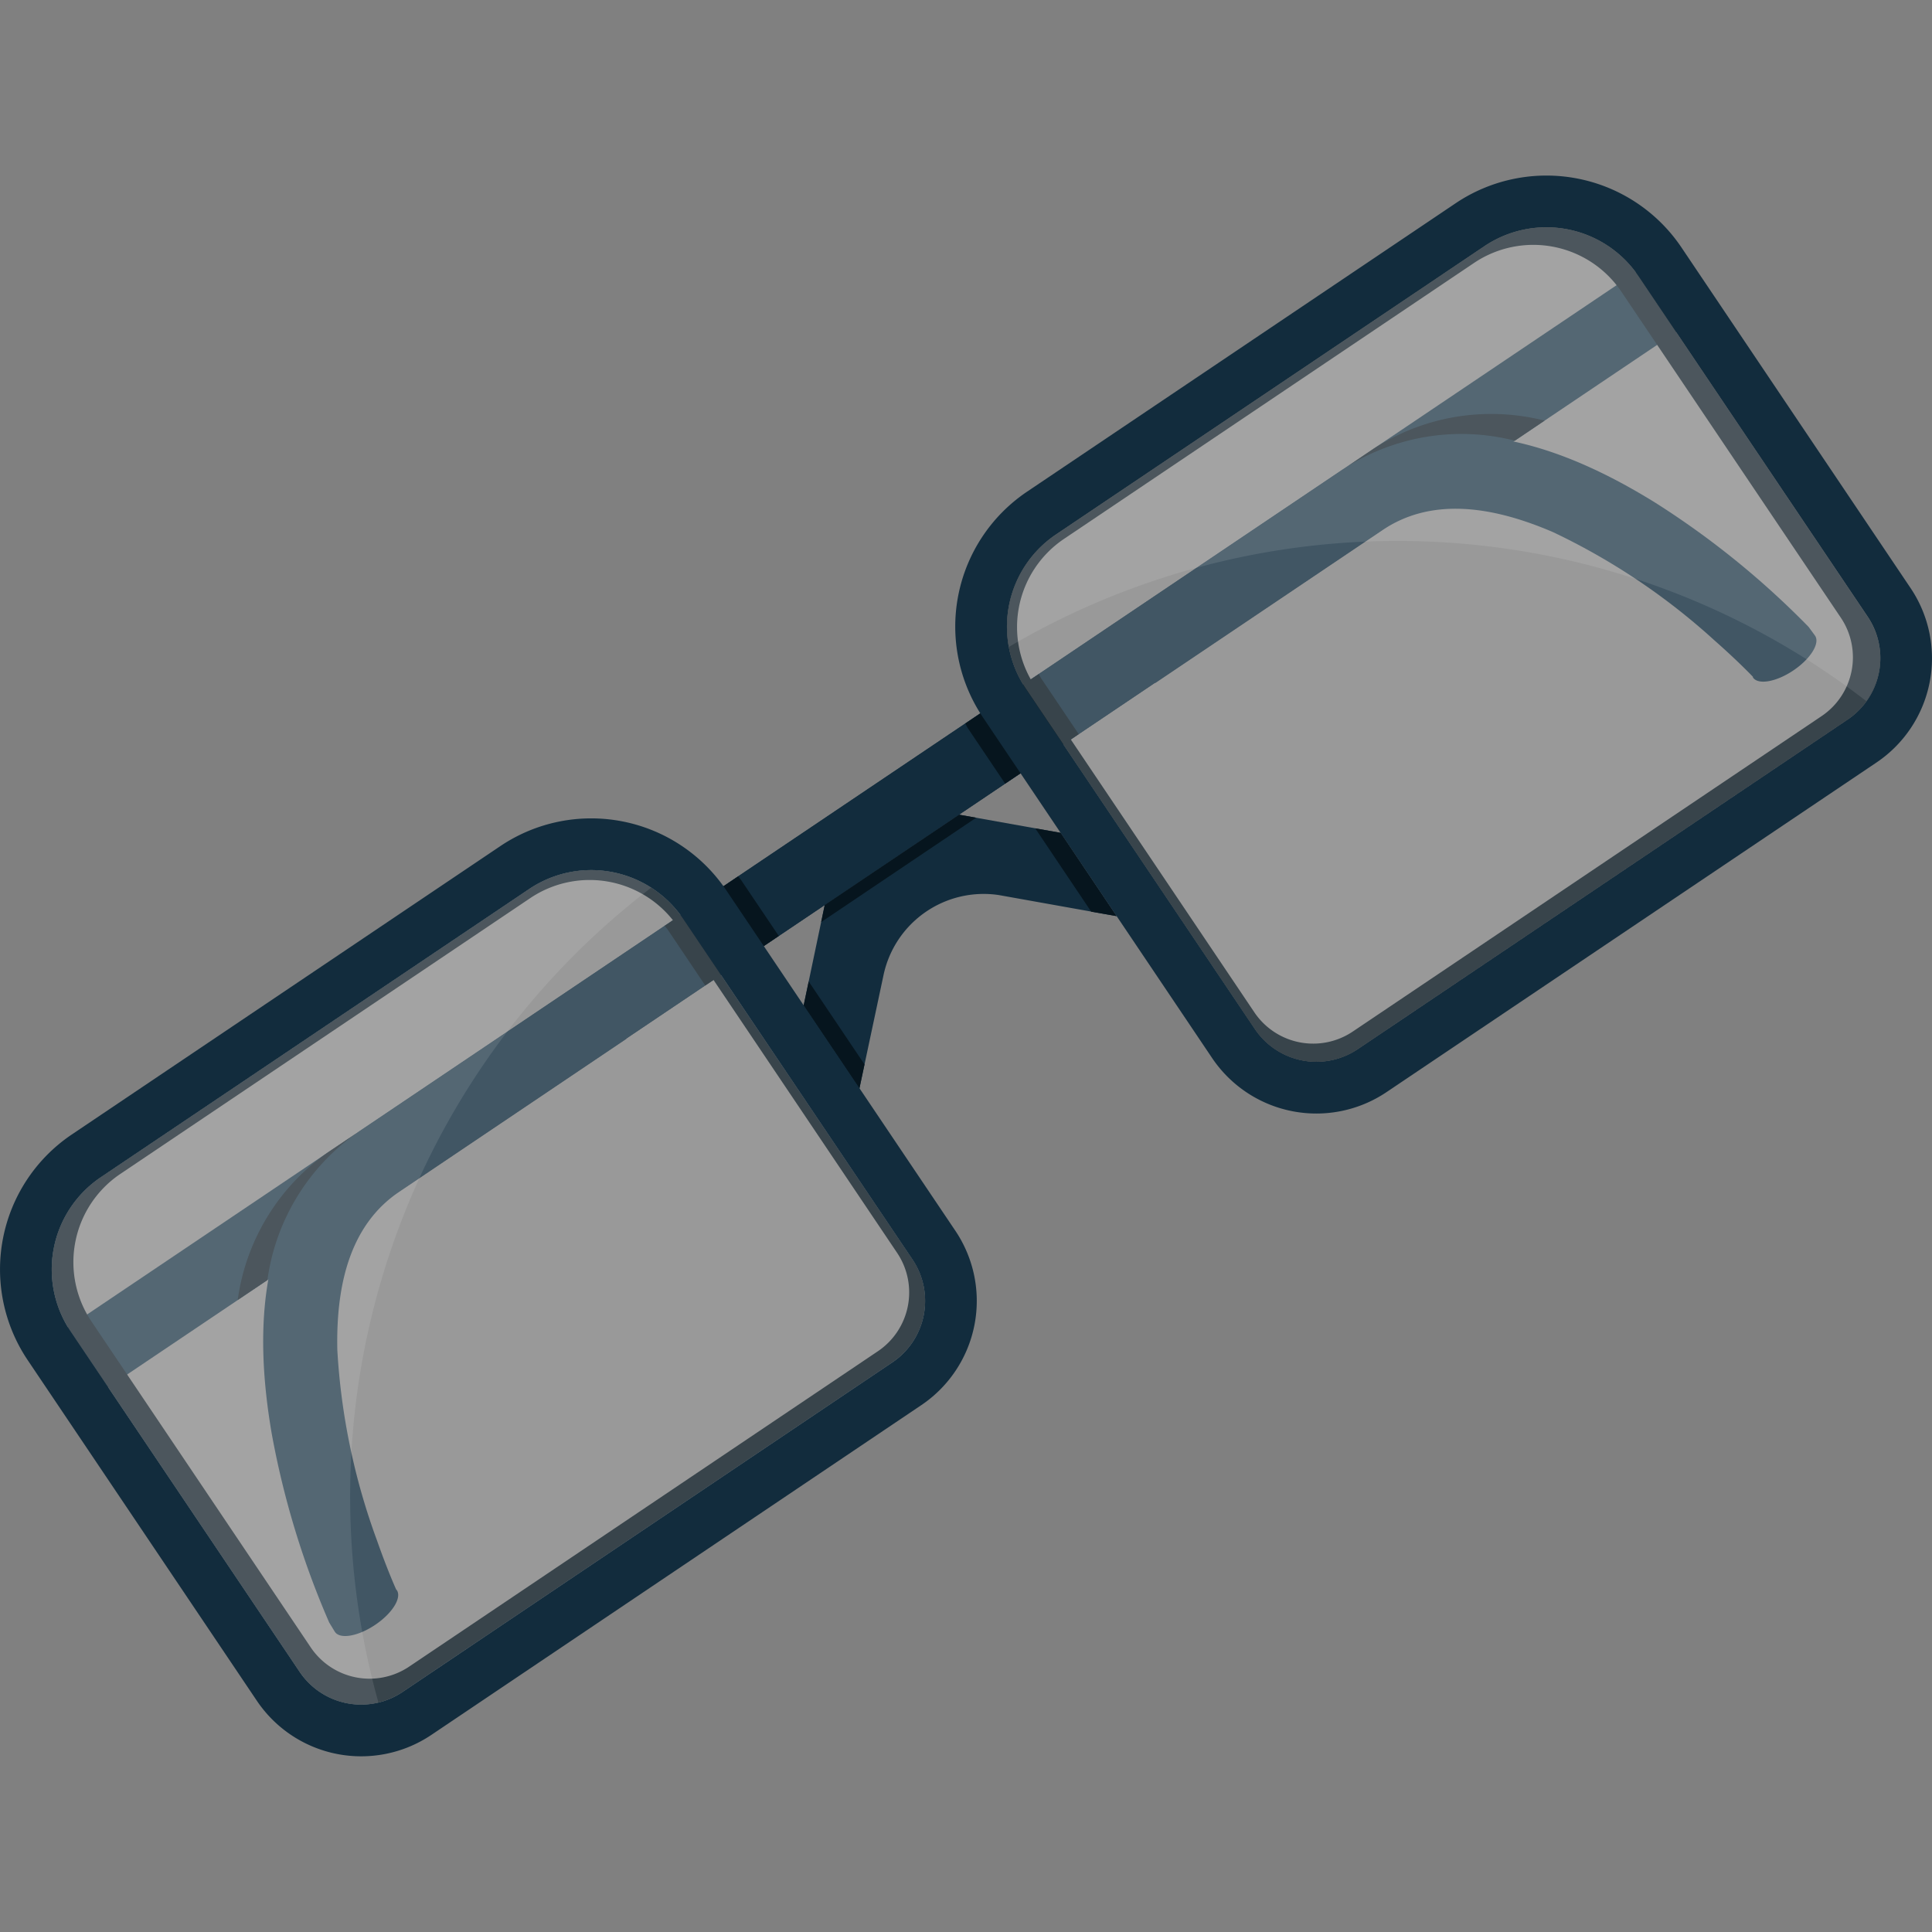 <?xml version="1.0" encoding="utf-8"?><!-- Uploaded to: SVG Repo, www.svgrepo.com, Generator: SVG Repo Mixer Tools -->
<svg width="800px" height="800px" viewBox="0 -9.9 108.957 108.957" xmlns="http://www.w3.org/2000/svg">
  <rect x="0" y="-9.9" width="108.957" height="108.957" fill="#808080" stroke="none"/>
  <g id="eye_glasses" data-name="eye glasses" transform="translate(-437.46 -622.684)">
    <path id="Path_91" data-name="Path 91" d="M457.733,676.579c-5.925,4.118-5.923,11.388-4.949,17.055a48.344,48.344,0,0,0,3.242,10.654l.318.522c.289.436,1.307.26,2.275-.391s1.511-1.527,1.219-1.96c-.008-.011-.024-.013-.028-.021-.076-.159-.52-1.161-1.094-2.793a37.128,37.128,0,0,1-2.232-10.724c-.086-3.94.849-7.169,3.532-8.952l12.774-8.6-.01-.014,61.04-41.074-2.273-3.377Z" fill="#122c3d"/>
    <path id="Path_92" data-name="Path 92" d="M522.89,637.637l1.678-1.131a12.214,12.214,0,0,0-9.593,1.551l-1.673,1.127A12.177,12.177,0,0,1,522.89,637.637Z" fill="#06151e"/>
    <path id="Path_93" data-name="Path 93" d="M513.123,639.3c6.055-3.944,12.793-1.2,17.681,1.829a47.992,47.992,0,0,1,8.657,7.013l.361.492c.291.432-.257,1.309-1.224,1.96s-1.986.826-2.277.4c-.006-.009,0-.032,0-.038-.122-.127-.878-.916-2.179-2.063a37.178,37.178,0,0,0-9.1-6.1c-3.621-1.56-6.969-1.907-9.633-.1l-12.8,8.615-.012-.015-61.154,41.152-2.273-3.376Z" fill="#122c3d"/>
    <path id="Path_94" data-name="Path 94" d="M497.277,659.754l-5.73-1.025-2.731,1.836-2.122,1.425-2.723,1.833-1.193,5.686,3.146,4.676,1.368-6.431a5.774,5.774,0,0,1,6.487-4.494l6.655,1.19Z" fill="#122c3d"/>
    <path id="Path_95" data-name="Path 95" d="M479.089,662.207,474.943,665c.051.069.116.127.169.205l2.122,3.156,4.146-2.792-2.124-3.153C479.207,662.336,479.138,662.279,479.089,662.207Z" fill="#06151e"/>
    <path id="Path_96" data-name="Path 96" d="M492.023,653.821l2.124,3.157,4.147-2.792-2.124-3.157c-.053-.077-.08-.155-.127-.231l-4.144,2.787C491.948,653.66,491.973,653.745,492.023,653.821Z" fill="#06151e"/>
    <path id="Path_97" data-name="Path 97" d="M519.562,624.24l-24.187,16.277a9.172,9.172,0,0,0-2.484,12.719l12.931,19.222a7.087,7.087,0,0,0,9.824,1.923l27.648-18.6a7.088,7.088,0,0,0,1.918-9.827L532.281,626.73A9.178,9.178,0,0,0,519.562,624.24ZM542.8,647.578a4.176,4.176,0,0,1-1.134,5.781l-27.646,18.6a4.178,4.178,0,0,1-5.781-1.129l-12.932-19.22A6.264,6.264,0,0,1,497,642.937l24.188-16.277a6.27,6.27,0,0,1,8.677,1.7Z" fill="#122c3d"/>
    <path id="Path_98" data-name="Path 98" d="M483.971,663.823l-.2.962,8.743-5.886-.965-.171Z" fill="#06151e"/>
    <path id="Path_99" data-name="Path 99" d="M495.844,659.5,499,664.2l1.43.251-3.157-4.7Z" fill="#06151e"/>
    <path id="Path_100" data-name="Path 100" d="M485.924,674.185l.291-1.372-3.148-4.679-.289,1.375Z" fill="#06151e"/>
    <path id="Path_101" data-name="Path 101" d="M521.188,626.66,497,642.937a6.264,6.264,0,0,0-1.694,8.675l12.932,19.22a4.178,4.178,0,0,0,5.781,1.129l27.646-18.6a4.176,4.176,0,0,0,1.134-5.781l-12.934-19.222A6.27,6.27,0,0,0,521.188,626.66Zm20.094,20.969a4,4,0,0,1-1.084,5.536l-26.456,17.8a4,4,0,0,1-5.533-1.078l-12.379-18.4a6,6,0,0,1,1.618-8.3L520.6,627.606a5.991,5.991,0,0,1,8.3,1.63Z" fill="#06151e"/>
    <path id="Path_102" data-name="Path 102" d="M441.437,687.861l12.932,19.222a4.178,4.178,0,0,0,5.781,1.129L487.8,689.606a4.178,4.178,0,0,0,1.131-5.781L475.994,664.61a6.265,6.265,0,0,0-8.676-1.7l-24.189,16.275A6.268,6.268,0,0,0,441.437,687.861Zm1.175-.56a6,6,0,0,1,1.616-8.3l23.154-15.579a6,6,0,0,1,8.3,1.627l12.378,18.4a4,4,0,0,1-1.084,5.535L460.52,706.784a4,4,0,0,1-5.531-1.087Z" fill="#06151e"/>
    <path id="Path_103" data-name="Path 103" d="M439.019,689.486l12.932,19.222a7.091,7.091,0,0,0,9.826,1.924l27.647-18.608a7.085,7.085,0,0,0,1.919-9.823L478.41,662.98a9.18,9.18,0,0,0-12.723-2.486L441.5,676.771A9.172,9.172,0,0,0,439.019,689.486Zm2.418-1.625a6.268,6.268,0,0,1,1.692-8.674l24.189-16.275a6.265,6.265,0,0,1,8.676,1.7l12.934,19.215a4.178,4.178,0,0,1-1.131,5.781L460.15,708.212a4.178,4.178,0,0,1-5.781-1.129Z" fill="#122c3d"/>
    <path id="Path_104" data-name="Path 104" d="M452.541,684.974l-1.675,1.124a12.186,12.186,0,0,1,5.049-8.3l1.673-1.124A12.185,12.185,0,0,0,452.541,684.974Z" fill="#06151e"/>
    <path id="Path_105" data-name="Path 105" d="M441.437,687.861a6.268,6.268,0,0,1,1.692-8.674l24.189-16.275a6.265,6.265,0,0,1,8.676,1.7l12.934,19.215a4.178,4.178,0,0,1-1.131,5.781L460.15,708.212a4.178,4.178,0,0,1-5.781-1.129Z" fill="#ffffff" opacity="0.2"/>
    <path id="Path_106" data-name="Path 106" d="M458.8,708.792a43.19,43.19,0,0,1,15.386-45.947,6.275,6.275,0,0,0-6.868.067l-24.187,16.277a6.265,6.265,0,0,0-1.692,8.672l12.931,19.222A4.168,4.168,0,0,0,458.8,708.792Z" fill="#ffffff" opacity="0.1"/>
    <path id="Path_107" data-name="Path 107" d="M542.8,647.578a4.176,4.176,0,0,1-1.134,5.781l-27.646,18.6a4.178,4.178,0,0,1-5.781-1.129l-12.932-19.22A6.264,6.264,0,0,1,497,642.937l24.188-16.277a6.27,6.27,0,0,1,8.677,1.7Z" fill="#ffffff" opacity="0.2"/>
    <path id="Path_108" data-name="Path 108" d="M542.712,652.325a43.19,43.19,0,0,0-48.353-3.059A6.259,6.259,0,0,1,497,642.937l24.188-16.279a6.273,6.273,0,0,1,8.68,1.7l12.933,19.22A4.179,4.179,0,0,1,542.712,652.325Z" fill="#ffffff" opacity="0.1"/>
  </g>
</svg>